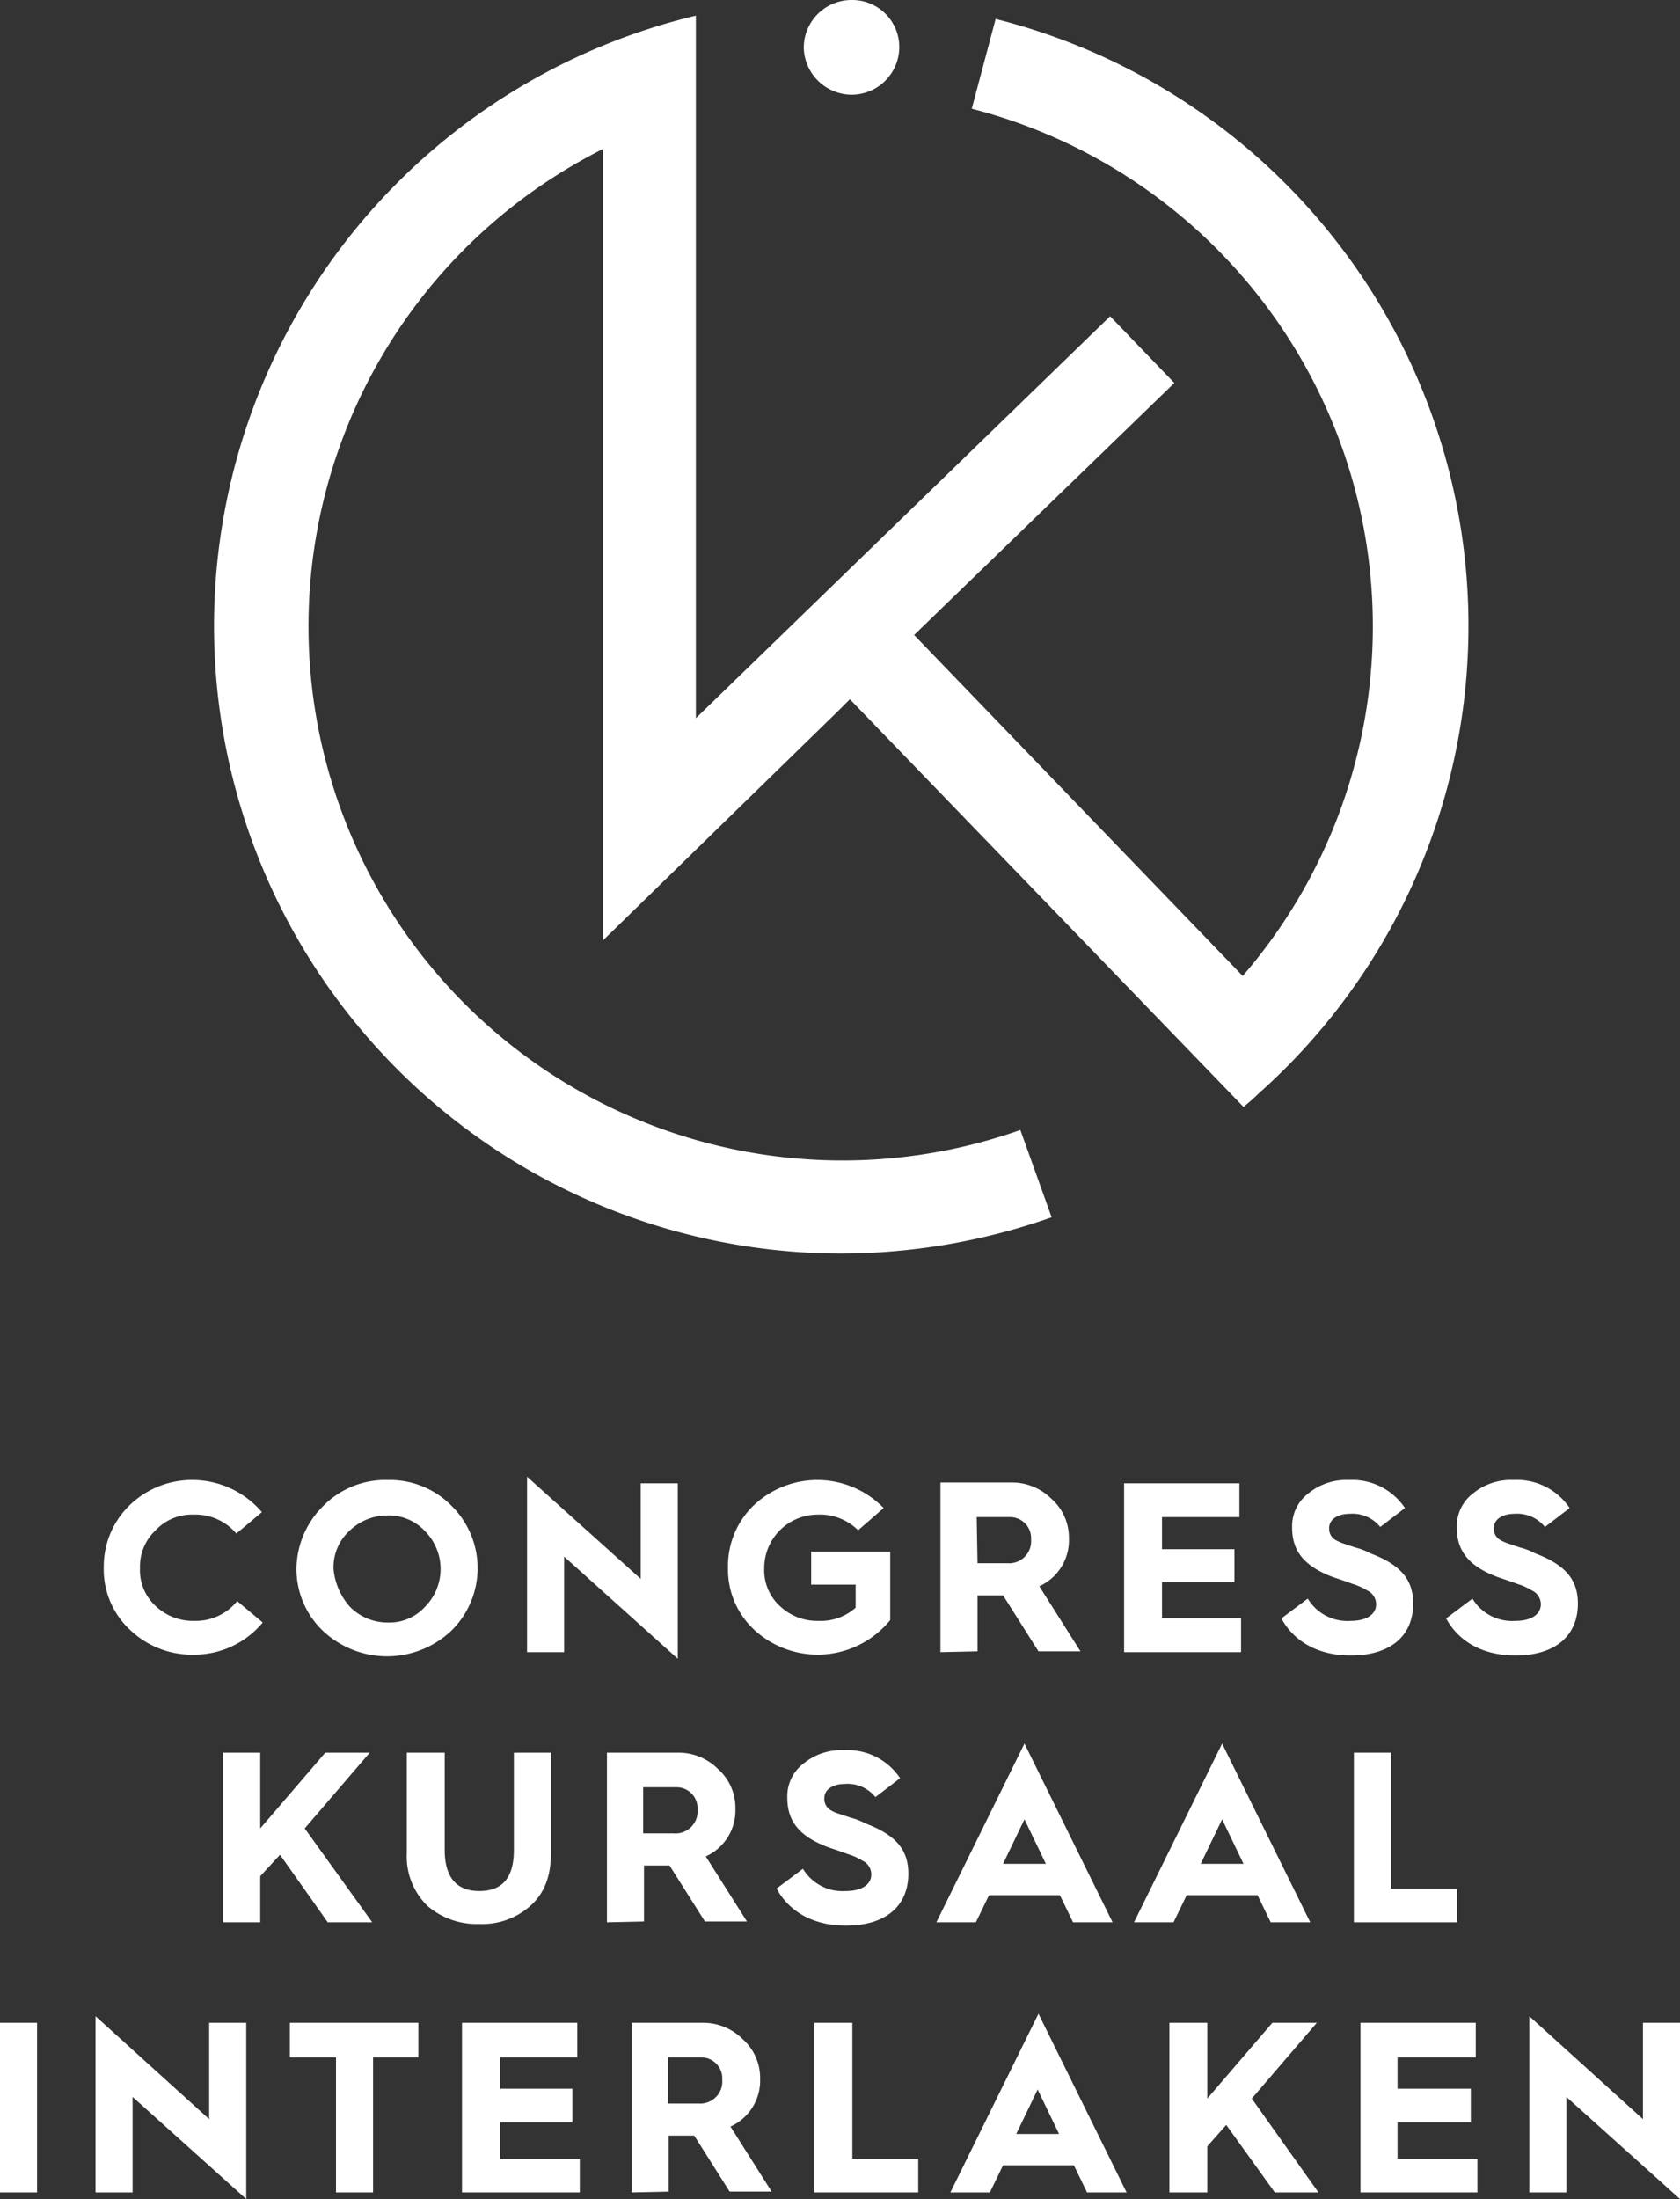 <svg id="Ebene_1" data-name="Ebene 1" xmlns="http://www.w3.org/2000/svg" viewBox="0 0 204 267"><rect x="0" y="0" width="204" height="267" fill="#333333" stroke="none"/><defs><style>.cls-1{fill:#fff;}</style></defs><path class="cls-1" d="M120.9,2.3,118,13.2a64.91,64.91,0,0,1,32.9,105.3L111,77.1l31.6-30.6-7.8-8.1-.1.1L84.5,87.2V7.8h0V1.9a76.19,76.19,0,0,0,17.6,150.3,77.32,77.32,0,0,0,25.6-4.4l-3.8-10.6A64.85,64.85,0,0,1,73.2,18.1v96.1l28.6-27.9,1.3-1.3h0l.1-.1L151,134.4c.6-.5,1.2-1,1.8-1.6A76,76,0,0,0,120.9,2.3" transform="translate(0 0)"/><path class="cls-1" d="M103.4,11.5a5.8,5.8,0,0,0,5.8-5.8A5.72,5.72,0,0,0,103.4,0a5.8,5.8,0,0,0-5.8,5.8,5.85,5.85,0,0,0,5.8,5.7" transform="translate(0 0)"/><path class="cls-1" d="M31.8,183.6l-3.1,2.6a6.5,6.5,0,0,0-5.2-2.3,6,6,0,0,0-4.6,1.9,6,6,0,0,0-1.9,4.6,5.89,5.89,0,0,0,1.9,4.6,6.57,6.57,0,0,0,4.7,1.8,6.45,6.45,0,0,0,5.2-2.4l3.1,2.6a10.78,10.78,0,0,1-8.3,3.9,10.87,10.87,0,0,1-7.8-3,10,10,0,0,1-3.2-7.6,10.35,10.35,0,0,1,3.2-7.6,10.87,10.87,0,0,1,7.8-3,11.07,11.07,0,0,1,8.2,3.9" transform="translate(0 0)"/><path class="cls-1" d="M42.5,195.1a6.42,6.42,0,0,0,4.6,1.9,5.83,5.83,0,0,0,4.5-1.9,6.52,6.52,0,0,0,0-9.2A6,6,0,0,0,47,184a6.6,6.6,0,0,0-4.6,1.9,6,6,0,0,0-1.9,4.6,8,8,0,0,0,2,4.6m-3.2-12.3a10.55,10.55,0,0,1,7.8-3.1,10.48,10.48,0,0,1,7.7,3.1,10.63,10.63,0,0,1,0,15.2,11.36,11.36,0,0,1-15.6,0,10.35,10.35,0,0,1-3.2-7.6,10.85,10.85,0,0,1,3.3-7.6" transform="translate(0 0)"/><polygon class="cls-1" points="64 200.6 64 179.3 77.8 191.7 77.8 180.1 82.3 180.1 82.3 201.4 68.5 189 68.5 200.6 64 200.6"/><path class="cls-1" d="M107.3,183.1l-3.1,2.7a6.55,6.55,0,0,0-4.9-1.9,6.49,6.49,0,0,0-6.5,6.5,5.89,5.89,0,0,0,1.9,4.6,6.57,6.57,0,0,0,4.7,1.8,6.37,6.37,0,0,0,4.5-1.6v-2.8H98.5v-4h9.6v8.3a11.35,11.35,0,0,1-16.5,1.2,10,10,0,0,1-3.2-7.6,10.19,10.19,0,0,1,3.2-7.6,11.24,11.24,0,0,1,15.7.4" transform="translate(0 0)"/><path class="cls-1" d="M118.7,189.8h3.6a2.68,2.68,0,0,0,2.9-2.9,2.55,2.55,0,0,0-2.6-2.7h-4l.1,5.6Zm-4.5,10.8V180h8.6a6.8,6.8,0,0,1,4.9,2,6.29,6.29,0,0,1,2.1,4.8,6.13,6.13,0,0,1-3.6,5.8l5,7.9h-5.1l-4.3-6.8h-3.1v6.8l-4.5.1Z" transform="translate(0 0)"/><polygon class="cls-1" points="136.5 200.6 136.5 180.1 150.5 180.1 150.5 184.2 141.1 184.2 141.1 188.1 149.9 188.1 149.9 192.1 141.1 192.1 141.1 196.5 150.7 196.5 150.7 200.6 136.5 200.6"/><path class="cls-1" d="M158.8,194.1a5.61,5.61,0,0,0,5.2,2.7c2.1,0,3.1-.9,3.1-2a1.85,1.85,0,0,0-1.1-1.7,7.5,7.5,0,0,0-1.8-.8c-.5-.2-1.7-.6-2.3-.8-3.2-1.2-5-2.9-5-6a5,5,0,0,1,2-4.2,7.23,7.23,0,0,1,4.9-1.6,7.68,7.68,0,0,1,6.8,3.4l-3,2.3a4.32,4.32,0,0,0-3.7-1.6c-1.5,0-2.5.7-2.5,1.7a1.56,1.56,0,0,0,.8,1.5,6.31,6.31,0,0,0,.9.4l1.5.5a7.51,7.51,0,0,1,1.8.7c3.7,1.4,5.2,3.2,5.2,6.1,0,3.8-2.6,6.3-7.6,6.3-4.2,0-7-1.9-8.4-4.5Z" transform="translate(0 0)"/><path class="cls-1" d="M178.8,194.1a5.61,5.61,0,0,0,5.2,2.7c2.1,0,3.1-.9,3.1-2a1.85,1.85,0,0,0-1.1-1.7,7.5,7.5,0,0,0-1.8-.8c-.5-.2-1.7-.6-2.3-.8-3.2-1.2-5-2.9-5-6a5,5,0,0,1,2-4.2,7.23,7.23,0,0,1,4.9-1.6,7.68,7.68,0,0,1,6.8,3.4l-3,2.3a4.32,4.32,0,0,0-3.7-1.6c-1.5,0-2.5.7-2.5,1.7a1.56,1.56,0,0,0,.8,1.5,6.31,6.31,0,0,0,.9.4l1.5.5a7.51,7.51,0,0,1,1.8.7c3.7,1.4,5.2,3.2,5.2,6.1,0,3.8-2.6,6.3-7.6,6.3-4.2,0-7-1.9-8.4-4.5Z" transform="translate(0 0)"/><polygon class="cls-1" points="27.1 233.4 27.1 212.8 31.6 212.8 31.6 222 39.5 212.8 44.9 212.8 37 222 45.2 233.4 39.8 233.4 34 225.2 31.6 227.8 31.6 233.4 27.1 233.4"/><path class="cls-1" d="M49.4,212.8H54v11.8c0,3.3,1.4,5,4.2,5s4.2-1.6,4.2-5V212.8h4.5V225c0,2.8-.8,4.9-2.5,6.4a8.72,8.72,0,0,1-6.2,2.2,9.14,9.14,0,0,1-6.3-2.2,8.35,8.35,0,0,1-2.5-6.4V212.8Z" transform="translate(0 0)"/><path class="cls-1" d="M78.2,222.6h3.6a2.68,2.68,0,0,0,2.9-2.9,2.55,2.55,0,0,0-2.6-2.7h-4v5.6Zm-4.5,10.8V212.8h8.6a6.8,6.8,0,0,1,4.9,2,6.29,6.29,0,0,1,2.1,4.8,6.13,6.13,0,0,1-3.6,5.8l5,7.9H85.6l-4.3-6.8H78.2v6.8l-4.5.1Z" transform="translate(0 0)"/><path class="cls-1" d="M97.5,226.9a5.61,5.61,0,0,0,5.2,2.7c2.1,0,3.1-.9,3.1-2a1.85,1.85,0,0,0-1.1-1.7,7.5,7.5,0,0,0-1.8-.8c-.5-.2-1.7-.6-2.3-.8-3.2-1.2-5-2.9-5-6a5,5,0,0,1,2-4.2,7.23,7.23,0,0,1,4.9-1.6,7.68,7.68,0,0,1,6.8,3.4l-3,2.3a4.32,4.32,0,0,0-3.7-1.6c-1.5,0-2.5.7-2.5,1.7a1.56,1.56,0,0,0,.8,1.5,3.55,3.55,0,0,0,.9.4l1.5.5a7.51,7.51,0,0,1,1.8.7c3.7,1.4,5.2,3.2,5.2,6.1,0,3.8-2.6,6.3-7.6,6.3-4.2,0-7-1.9-8.4-4.5Z" transform="translate(0 0)"/><path class="cls-1" d="M121.8,226.3H127l-2.6-5.4Zm-8.1,7.1,10.7-21.7,10.7,21.7h-4.8l-1.6-3.3h-8.6l-1.6,3.3Z" transform="translate(0 0)"/><path class="cls-1" d="M145.8,226.3H151l-2.6-5.4Zm-8.1,7.1,10.7-21.7,10.7,21.7h-4.8l-1.6-3.3h-8.6l-1.6,3.3Z" transform="translate(0 0)"/><polygon class="cls-1" points="164.4 233.4 164.4 212.8 168.9 212.8 168.9 229.3 176.9 229.3 176.9 233.4 164.4 233.4"/><rect class="cls-1" y="245.6" width="4.5" height="20.6"/><polygon class="cls-1" points="11.6 266.2 16.1 266.2 16.1 254.6 29.9 267 29.9 245.6 25.4 245.6 25.4 257.3 11.6 244.8 11.6 266.2"/><polygon class="cls-1" points="35.2 245.6 35.2 249.8 40.8 249.8 40.8 266.2 45.3 266.2 45.3 249.8 50.8 249.8 50.8 245.6 35.2 245.6"/><polygon class="cls-1" points="56.1 245.6 56.1 266.2 70.4 266.2 70.4 262.1 60.7 262.1 60.7 257.7 69.5 257.7 69.5 253.6 60.7 253.6 60.7 249.8 70.1 249.8 70.1 245.6 56.1 245.6"/><path class="cls-1" d="M81.2,255.4h3.6a2.68,2.68,0,0,0,2.9-2.9,2.55,2.55,0,0,0-2.6-2.7h-4v5.6Zm-4.5,10.8V245.6h8.6a6.8,6.8,0,0,1,4.9,2,6.29,6.29,0,0,1,2.1,4.8,6.13,6.13,0,0,1-3.6,5.8l5,7.9H88.6l-4.3-6.8H81.2v6.8l-4.5.1Z" transform="translate(0 0)"/><polygon class="cls-1" points="98.9 245.6 98.9 266.2 111.5 266.2 111.5 262.1 103.5 262.1 103.5 245.6 98.9 245.6"/><path class="cls-1" d="M126,253.7l2.6,5.4h-5.2Zm-10.6,12.5h4.8l1.6-3.3h8.6l1.6,3.3h4.8l-10.7-21.7Z" transform="translate(0 0)"/><polygon class="cls-1" points="154.5 245.6 146.6 254.8 146.6 245.6 142 245.6 142 266.2 146.6 266.2 146.6 260.6 148.9 258 154.8 266.2 160.1 266.2 152 254.8 159.9 245.6 154.5 245.6"/><polygon class="cls-1" points="165.2 245.6 165.2 266.2 179.4 266.2 179.4 262.1 169.7 262.1 169.7 257.7 178.6 257.7 178.6 253.6 169.7 253.6 169.7 249.8 179.2 249.8 179.2 245.6 165.2 245.6"/><polygon class="cls-1" points="185.7 266.2 190.2 266.2 190.2 254.6 204 267 204 245.6 199.5 245.6 199.5 257.3 185.7 244.8 185.7 266.2"/></svg>